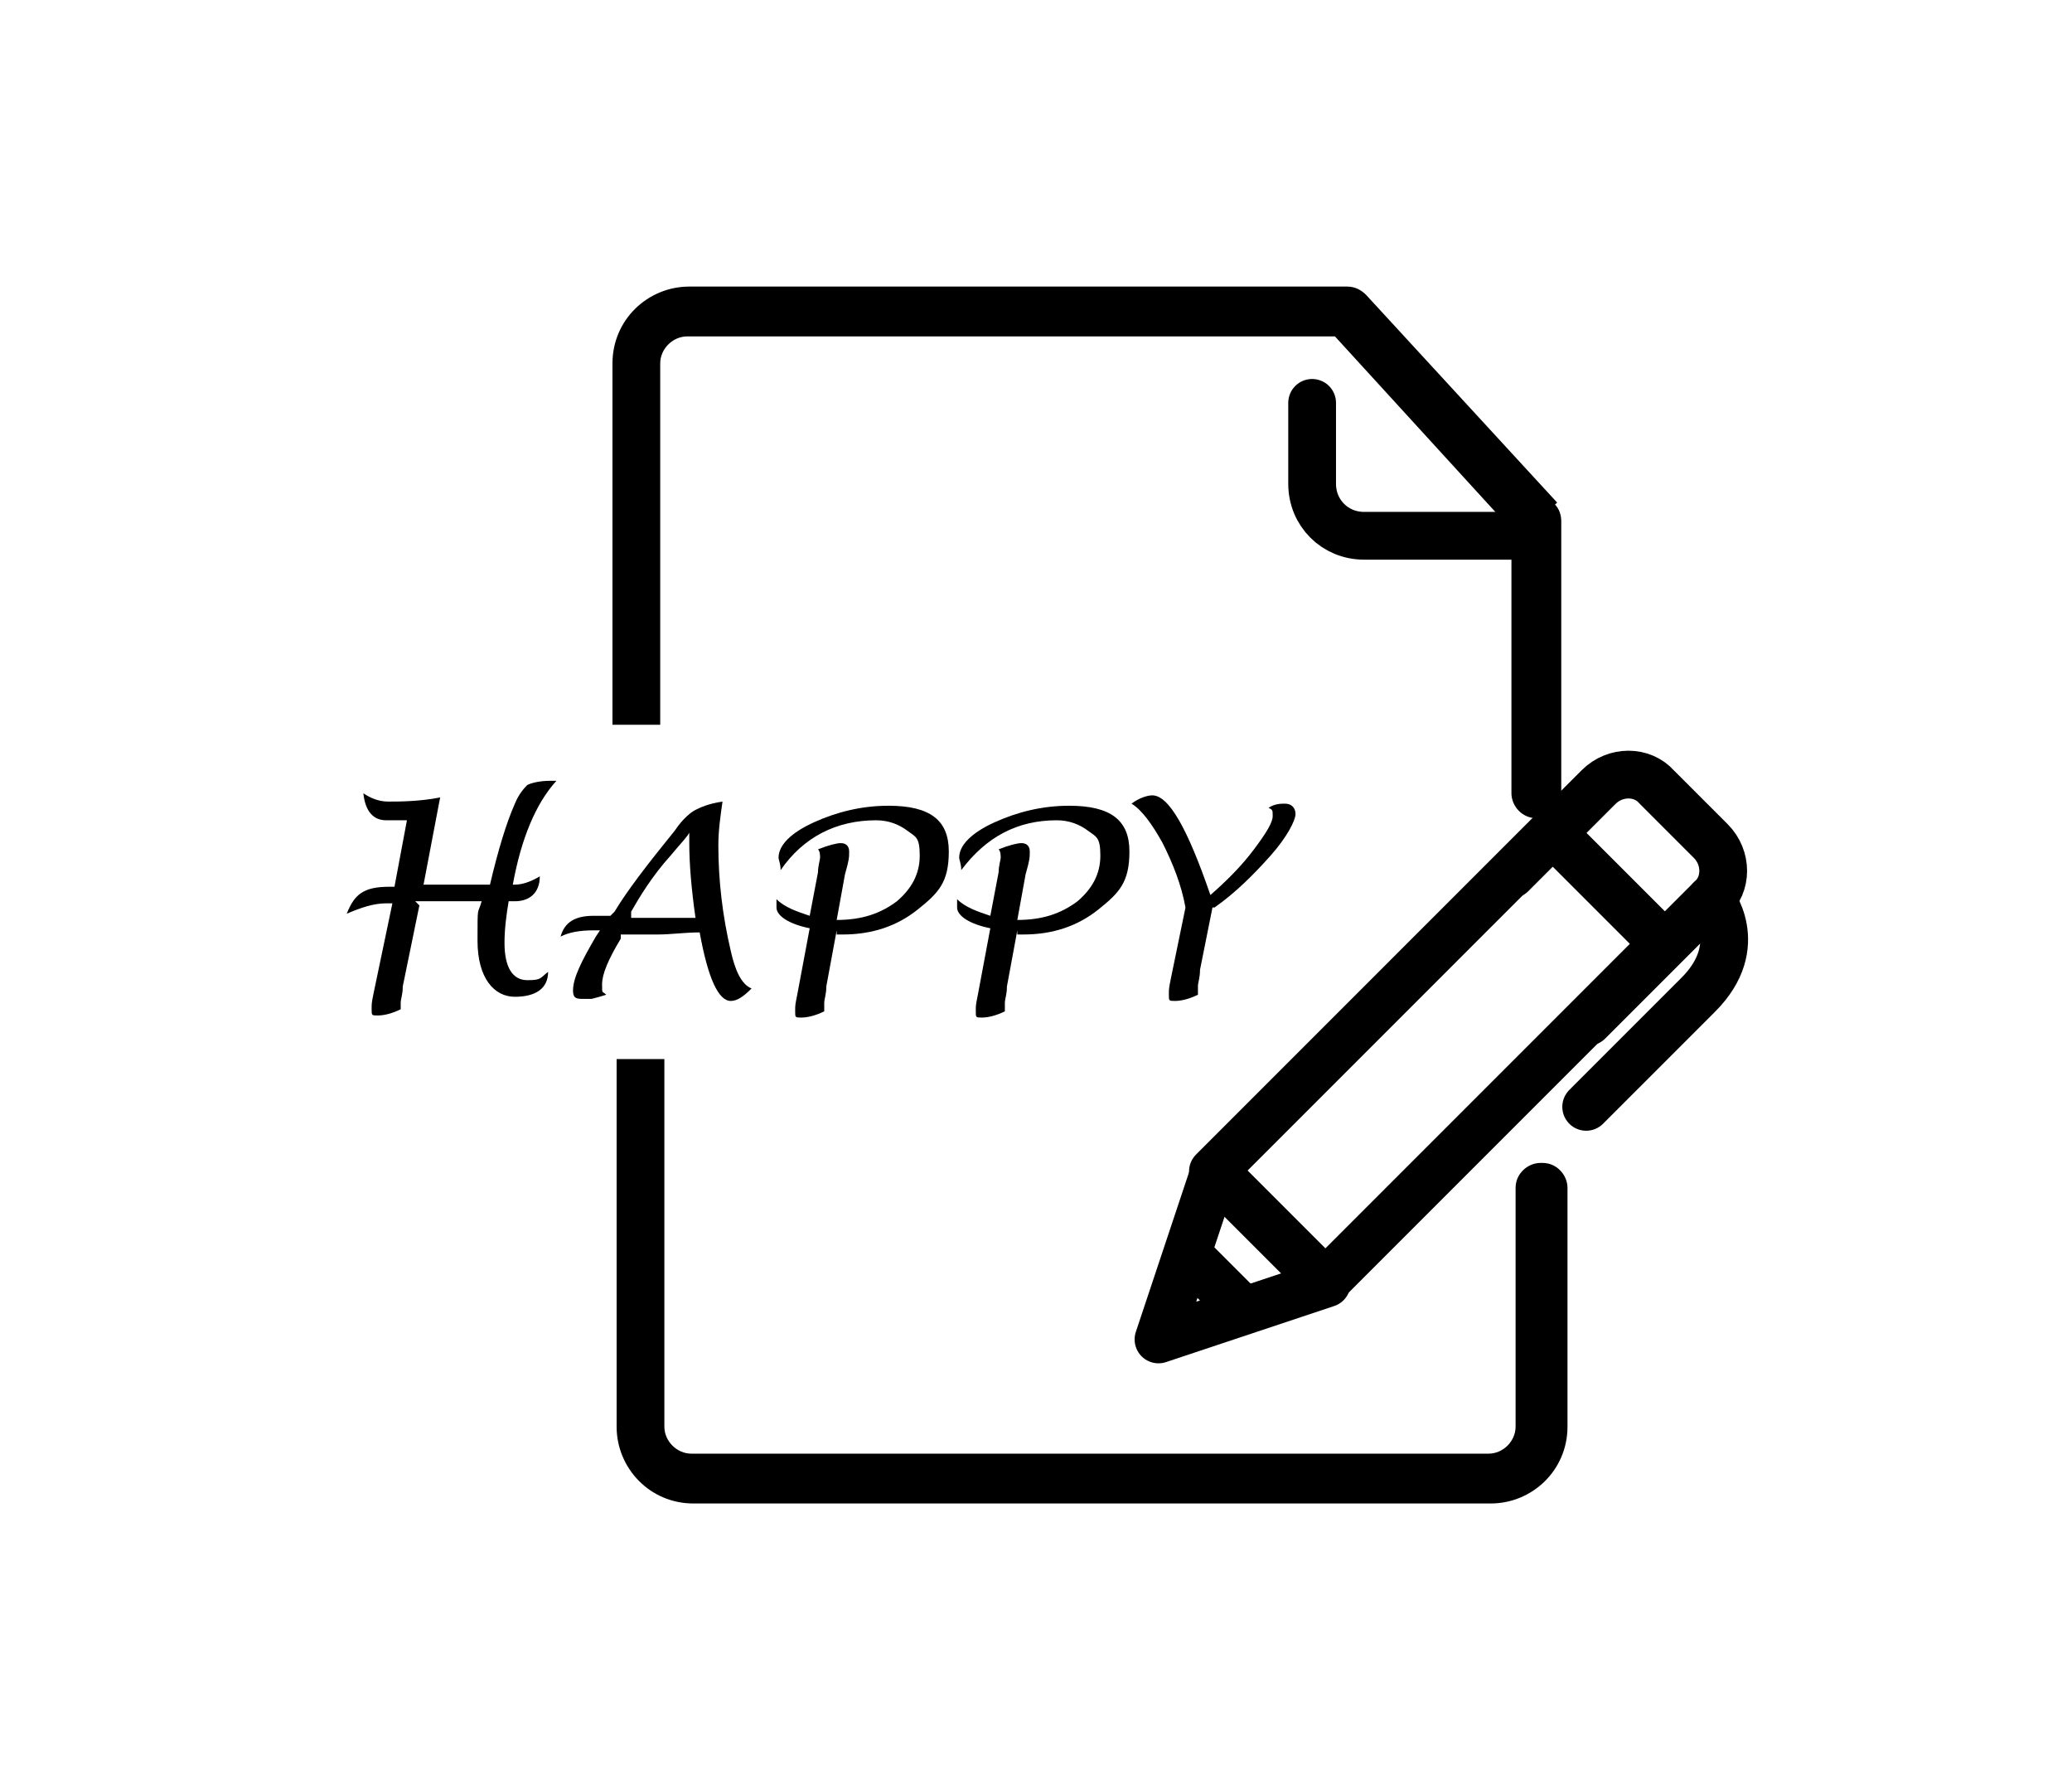 <?xml version="1.0" encoding="UTF-8"?>
<svg id="Layer_1" xmlns="http://www.w3.org/2000/svg" width="99.8" height="85.9" version="1.1" viewBox="0 0 99.8 85.9">
  <!-- Generator: Adobe Illustrator 29.2.1, SVG Export Plug-In . SVG Version: 2.1.0 Build 116)  -->
  <defs>
    <style>
      .st0 {
        fill: none;
        stroke: #000;
        stroke-linecap: round;
        stroke-linejoin: round;
        stroke-width: 2.3px;
      }
    </style>
  </defs>
  <path class="st0" d="M63.2,19.4v3.9c0,1.4,1.1,2.5,2.5,2.5h7.5"/>
  <rect class="st0" x="65.5" y="39.4" width="7.6" height="23.1" transform="translate(56.3 -34.1) rotate(45)"/>
  <polygon class="st0" points="55.8 64.5 58.5 56.4 63.9 61.8 55.8 64.5"/>
  <line class="st0" x1="57.2" y1="60.4" x2="59.9" y2="63.1"/>
  <path class="st0" d="M72.8,42.1l4.2-4.2c.8-.8,2.1-.8,2.8,0l2.6,2.6c.8.8.8,2.1,0,2.8l-5.9,5.9"/>
  <path class="st0" d="M82.4,43.3s1.8,2.2-.6,4.6l-5.4,5.4"/>
  <g>
    <path d="M20.2,43.6l-.8,3.9c0,.4-.1.6-.1.8s0,.2,0,.3c-.4.2-.8.3-1.1.3s-.3,0-.3-.3,0-.3.1-.8l.9-4.3h-.3c-.6,0-1.2.2-1.9.5.2-.5.4-.8.7-1,.3-.2.7-.3,1.4-.3h.2l.6-3.2c-.4,0-.7,0-1,0-.6,0-1-.4-1.1-1.3.3.2.7.4,1.2.4s1.5,0,2.5-.2l-.8,4.2h3.2c.4-1.7.8-3,1.2-3.9.2-.5.5-.8.6-.9.2-.1.6-.2,1.1-.2,0,0,.2,0,.3,0-1,1.1-1.7,2.8-2.1,5h.1c.3,0,.7-.1,1.2-.4,0,.8-.5,1.2-1.2,1.2h-.3c-.1.6-.2,1.3-.2,2,0,1.2.4,1.8,1.1,1.8s.6-.1,1-.4c0,.8-.6,1.2-1.6,1.2s-1.8-.9-1.8-2.7,0-1.2.2-1.9h-3.2Z"/>
    <path d="M29.9,45v.2c-.6,1-.9,1.7-.9,2.2s0,.3.2.5c0,0-.3.1-.7.2-.2,0-.3,0-.5,0-.3,0-.4-.1-.4-.4,0-.6.4-1.4,1.1-2.6l.2-.3h-.3c-.7,0-1.2.1-1.6.3.2-.7.7-1,1.6-1h.8s.2-.2.2-.2c.6-1,1.6-2.3,2.9-3.9.4-.6.8-.9,1-1s.6-.3,1.3-.4c-.1.7-.2,1.4-.2,2.1,0,1.7.2,3.4.6,5.1.2.9.5,1.6,1,1.8-.4.4-.7.6-1,.6-.6,0-1.1-1.1-1.5-3.3-.7,0-1.4.1-2,.1h-1.7ZM30.4,44.2h1.2c.8,0,1.5,0,1.9,0-.2-1.4-.3-2.6-.3-3.6v-.5c-.1.2-.4.5-.9,1.1-.9,1-1.5,2-1.9,2.7v.2Z"/>
    <path d="M40.3,44.8l-.5,2.7c0,.4-.1.6-.1.8s0,.2,0,.4c-.4.2-.8.3-1.1.3s-.3,0-.3-.3,0-.3.1-.8l.6-3.2c-1-.2-1.6-.6-1.6-1s0-.2,0-.4c.4.4,1,.6,1.6.8l.4-2.1c0-.3.1-.6.1-.7s0-.3-.1-.4c.5-.2.9-.3,1.1-.3s.4.1.4.4,0,.4-.2,1.1l-.4,2.2c1.2,0,2.1-.3,2.9-.9.7-.6,1.1-1.3,1.1-2.2s-.2-.9-.6-1.2c-.4-.3-.9-.5-1.5-.5-1.9,0-3.5.8-4.6,2.4,0-.3-.1-.5-.1-.6,0-.6.6-1.2,1.7-1.7,1.1-.5,2.3-.8,3.6-.8,2,0,2.9.7,2.9,2.2s-.5,2-1.5,2.8c-1,.8-2.2,1.2-3.6,1.2h-.3Z"/>
    <path d="M49,44.8l-.5,2.7c0,.4-.1.6-.1.8s0,.2,0,.4c-.4.2-.8.3-1.1.3s-.3,0-.3-.3,0-.3.1-.8l.6-3.2c-1-.2-1.6-.6-1.6-1s0-.2,0-.4c.4.4,1,.6,1.6.8l.4-2.1c0-.3.1-.6.1-.7s0-.3-.1-.4c.5-.2.9-.3,1.1-.3s.4.1.4.4,0,.4-.2,1.1l-.4,2.2c1.2,0,2.1-.3,2.9-.9.7-.6,1.1-1.3,1.1-2.2s-.2-.9-.6-1.2c-.4-.3-.9-.5-1.5-.5-1.9,0-3.4.8-4.6,2.4,0-.3-.1-.5-.1-.6,0-.6.6-1.2,1.7-1.7,1.1-.5,2.3-.8,3.6-.8,2,0,2.9.7,2.9,2.2s-.5,2-1.5,2.8c-1,.8-2.2,1.2-3.6,1.2h-.3Z"/>
    <path d="M58.4,43.7l-.6,3c0,.4-.1.6-.1.8s0,.2,0,.4c-.4.2-.8.3-1.1.3s-.3,0-.3-.3,0-.3.1-.8l.7-3.4c-.2-1.1-.6-2.1-1.1-3.1-.5-.9-1-1.6-1.5-1.9.4-.3.8-.4,1-.4.8,0,1.7,1.6,2.8,4.8.8-.7,1.5-1.4,2.1-2.2.6-.8.9-1.3.9-1.6s0-.3-.2-.4c.3-.2.6-.2.8-.2.3,0,.5.2.5.5s-.4,1.1-1.2,2c-.8.9-1.7,1.8-2.7,2.5Z"/>
  </g>
  <g>
    <path d="M74.2,56c-.6,0-1.2.5-1.2,1.2v11.5c0,.7-.6,1.3-1.3,1.3h-38.4c-.7,0-1.3-.6-1.3-1.3v-17.7h-2.3v17.7c0,2,1.6,3.7,3.7,3.7h38.4c2,0,3.7-1.6,3.7-3.7v-11.5c0-.6-.5-1.2-1.2-1.2Z"/>
    <path d="M75,24.2l-9.2-10c-.2-.2-.5-.4-.9-.4h-31.7c-2,0-3.7,1.6-3.7,3.7v17.4h2.3v-17.4c0-.7.6-1.3,1.3-1.3h31.2l8.5,9.3v12.7c0,.6.5,1.2,1.2,1.2s1.2-.5,1.2-1.2v-13.1c0-.3-.1-.6-.3-.8Z"/>
  </g>
</svg>